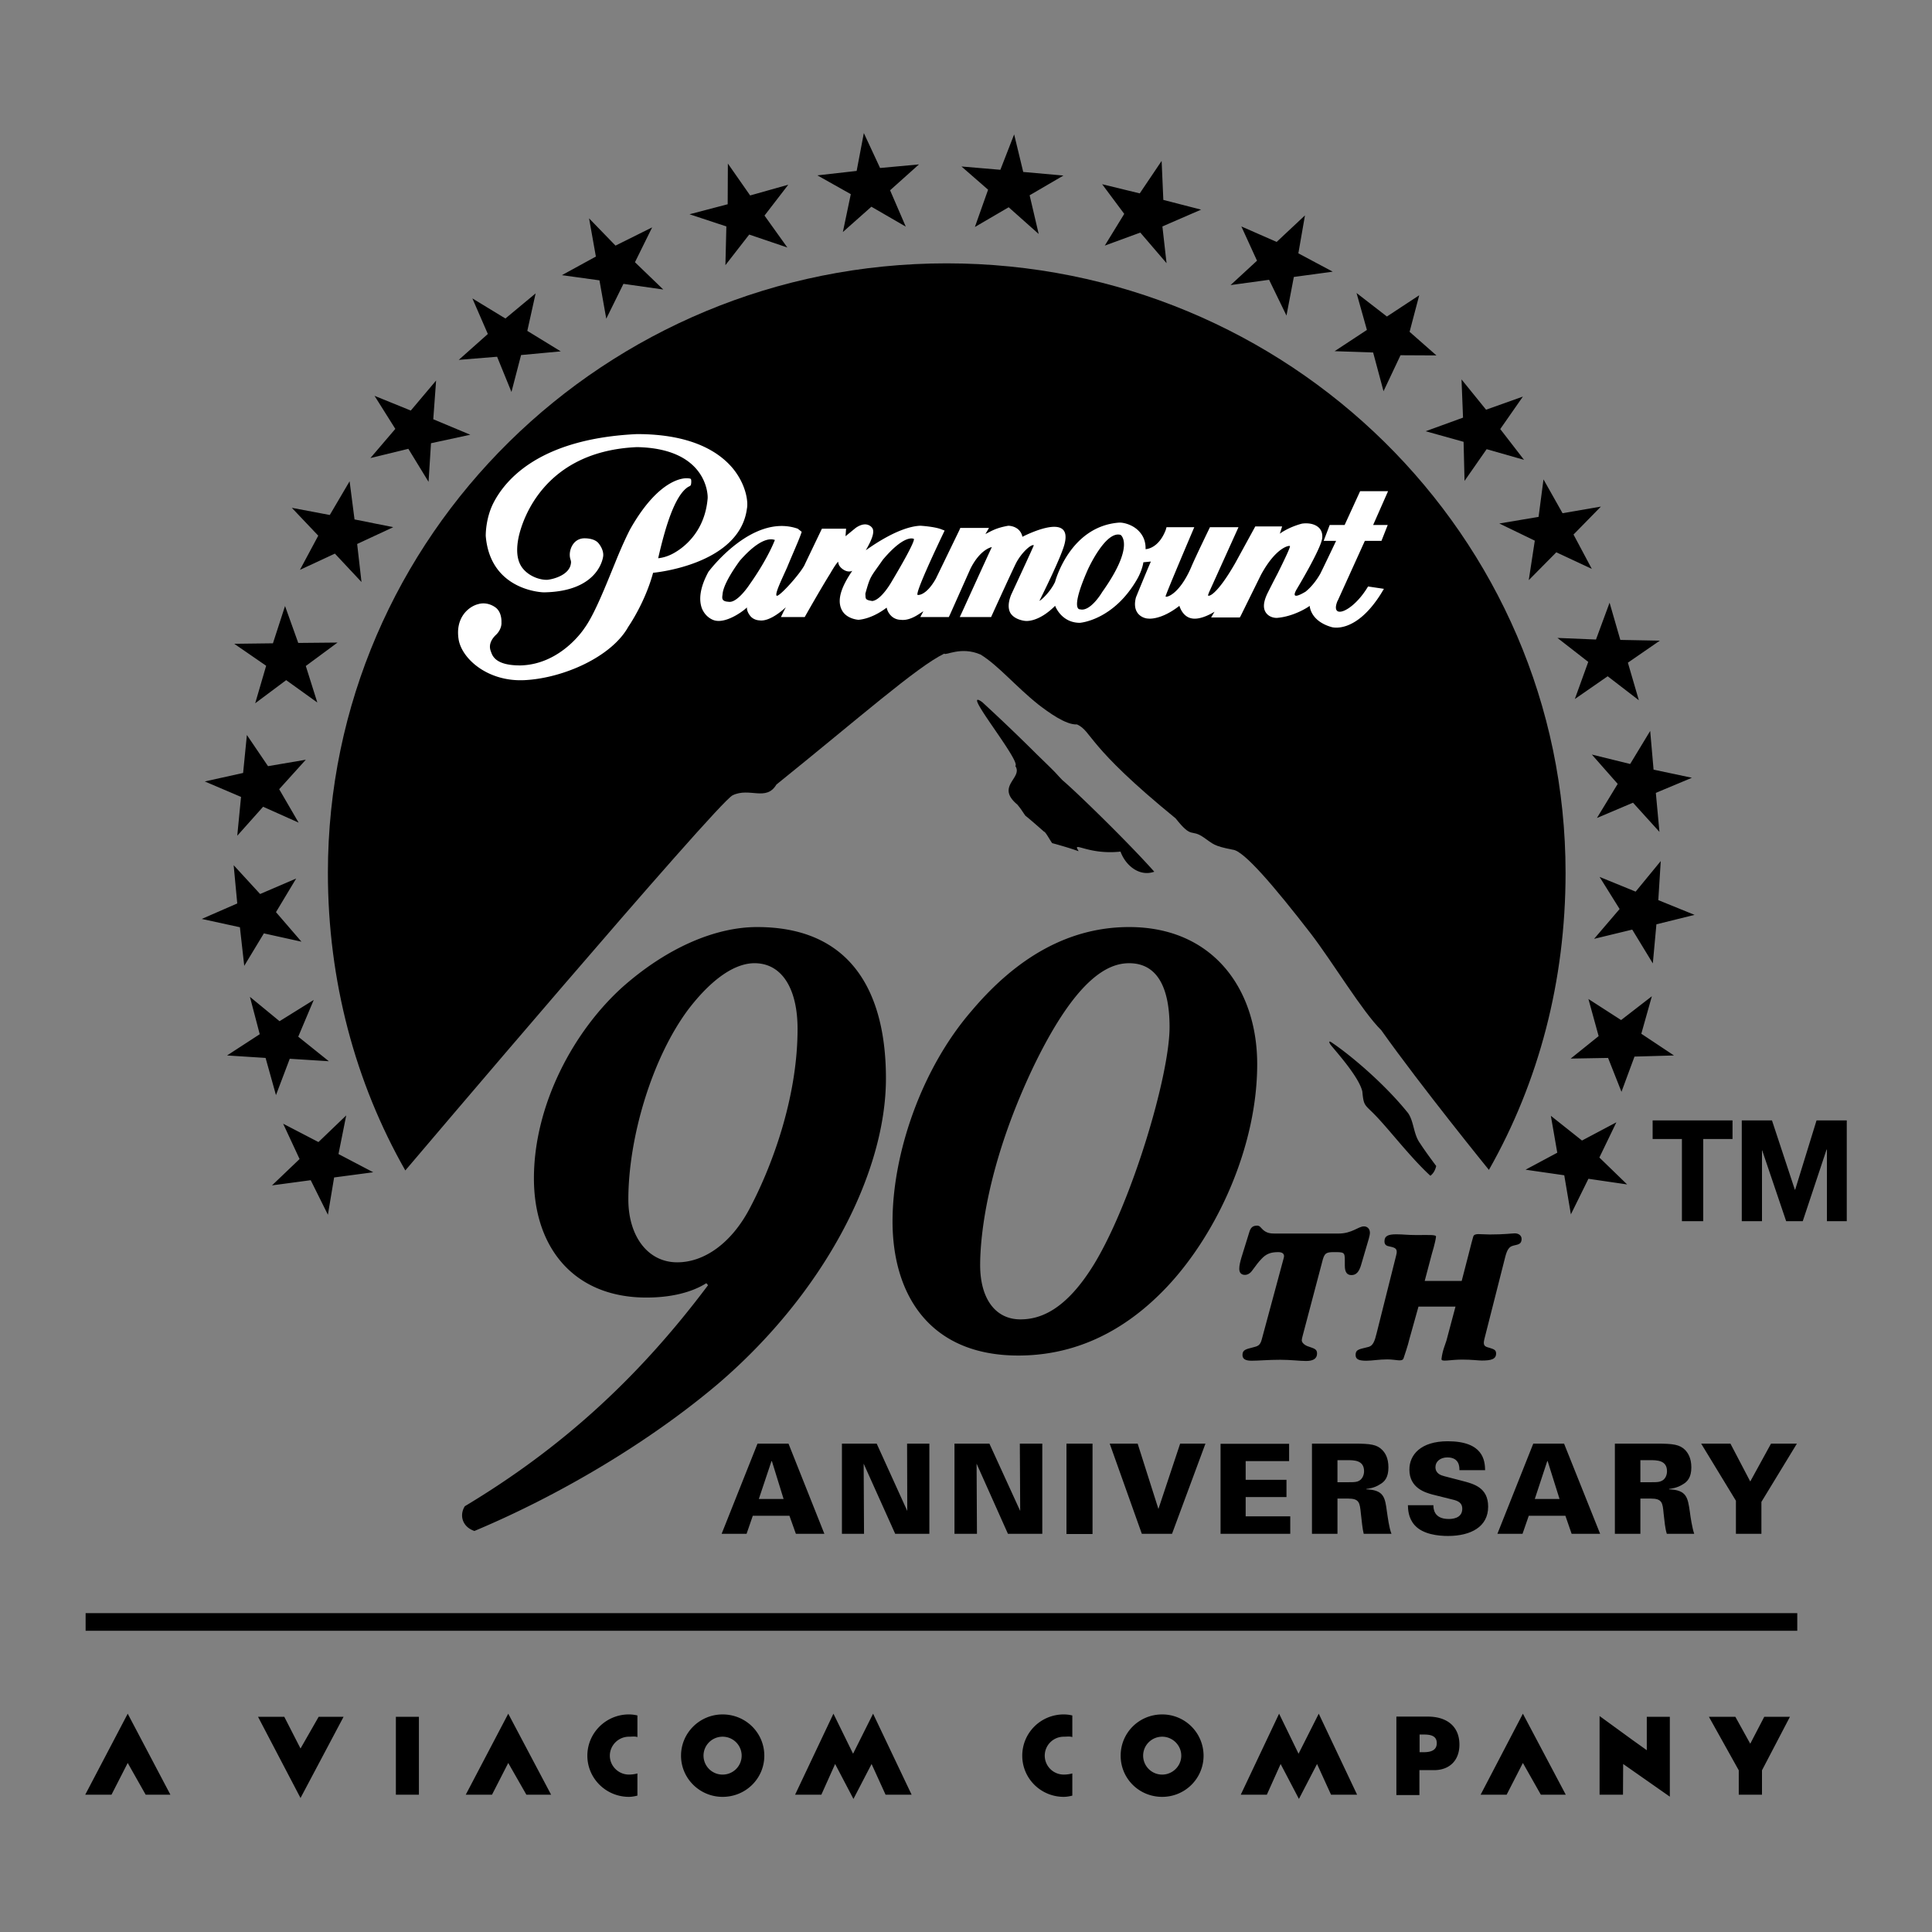 <svg xmlns="http://www.w3.org/2000/svg" width="2500" height="2500" viewBox="0 0 192.756 192.756"><rect x="0" y="0" width="192.756" height="192.756" fill="#808080" stroke="none"/><g fill-rule="evenodd" clip-rule="evenodd"><path fill="#fff" fill-opacity="0" d="M0 0h192.756v192.756H0V0z"/><path d="M25.744 171.285h2.619l1.62 3.164 1.809-3.164h2.486l-4.295 8.102-4.239-8.102zM46.469 179.057h2.619l1.62-3.166 1.809 3.166h2.467l-4.276-8.082-4.239 8.082zM147.721 179.057h2.597l1.621-3.166 1.791 3.166h2.487l-4.278-8.082-4.218 8.082zM8.504 179.057h2.62l1.619-3.166 1.79 3.166h2.468l-4.258-8.082-4.239 8.082zM85.149 179.48l1.809-3.486 1.395 3.063h2.599l-3.844-8.082-1.997 3.994-1.959-3.994-3.825 8.082h2.619l1.375-3.063 1.828 3.486zM39.497 179.057h2.298v-7.772h-2.298v7.772zM72.093 171.049c-2.28 0-4.146 1.838-4.146 4.117 0 2.271 1.866 4.107 4.146 4.107 2.317 0 4.163-1.836 4.163-4.107-.001-2.279-1.846-4.117-4.163-4.117zm0 6.002a1.895 1.895 0 0 1-1.903-1.885c0-1.047.847-1.895 1.903-1.895 1.054 0 1.903.848 1.903 1.895a1.896 1.896 0 0 1-1.903 1.885zM60.844 175.166c0-1.047.867-1.895 1.903-1.895.302 0 .603-.055.848.039v-2.158a3.587 3.587 0 0 0-.848-.104c-2.28 0-4.146 1.838-4.146 4.117 0 2.271 1.866 4.107 4.146 4.107.283 0 .583-.057.848-.123v-2.213a3.131 3.131 0 0 1-.848.113c-1.036.002-1.903-.848-1.903-1.883zM129.594 179.48l1.808-3.486 1.395 3.063h2.601l-3.826-8.082-2.015 3.994-1.942-3.994-3.824 8.082h2.602l1.375-3.063 1.826 3.486zM115.953 171.049c-2.316 0-4.145 1.838-4.145 4.117 0 2.271 1.828 4.107 4.145 4.107 2.281 0 4.127-1.836 4.127-4.107a4.118 4.118 0 0 0-4.127-4.117zm0 6.002a1.895 1.895 0 0 1-1.902-1.885c0-1.047.848-1.895 1.902-1.895 1.035 0 1.902.848 1.902 1.895 0 1.035-.867 1.885-1.902 1.885zM104.234 175.166c0-1.047.848-1.895 1.902-1.895.303 0 .586-.055.85.039v-2.158a3.718 3.718 0 0 0-.85-.104c-2.299 0-4.145 1.838-4.145 4.117 0 2.271 1.846 4.107 4.145 4.107.283 0 .586-.057.85-.123v-2.213a3.24 3.24 0 0 1-.85.113 1.892 1.892 0 0 1-1.902-1.883zM142.463 171.266h-3.146v7.828h2.299v-2.486h1.449c1.564 0 2.543-.98 2.543-2.545-.001-1.893-1.337-2.797-3.145-2.797zm-.453 3.552h-.377v-1.764h.359c.604 0 1.355.049 1.355.857.001.792-.714.907-1.337.907zM173.137 171.285l1.486 2.686 1.397-2.686h2.562l-2.789 5.34v2.432h-2.316v-2.432l-2.979-5.34h2.639zM159.59 171.209l3.314 2.412 1.397.998v-3.334h2.299v7.969l-4.657-3.26-.017 3.063h-2.336v-7.848zM8.542 162.703h170.772v-1.762H8.542v1.762zM163.074 105.416l3.938-.113-3.258-2.166 1.053-3.741-3.069 2.375-3.261-2.101 1.019 3.703-2.789 2.242 3.731-.066 1.337 3.381 1.299-3.514zM158.477 117.607l3.863.565-2.77-2.686 1.696-3.513-3.43 1.818-3.107-2.467.64 3.682-3.164 1.695 3.861.557.661 3.9 1.75-3.551zM165.26 92.219l3.806-.942-3.617-1.47.244-3.899-2.505 3.051-3.598-1.469 1.998 3.202-2.545 2.977 3.805-.922 2.054 3.372.358-3.9zM162.924 80.085l2.638 2.911-.359-3.891 3.6-1.507-3.826-.81-.338-3.862-1.998 3.297-3.825-.942 2.582 2.929-2.072 3.401 3.598-1.526zM160.398 67.471l3.11 2.393-1.094-3.749 3.186-2.196-3.94-.075-1.072-3.712-1.356 3.674-3.845-.16 3.072 2.393-1.338 3.703 3.277-2.271zM155.273 55.103l3.543 1.657-1.826-3.429 2.731-2.788-3.825.66-1.902-3.374-.49 3.74-3.918.66 3.541 1.714-.602 3.938 2.748-2.778zM148.322 44.815l3.731 1.064-2.373-3.071 2.259-3.241-3.673 1.31-2.45-3.023.151 3.814-3.731 1.356 3.787 1.057.094 3.899 2.205-3.165zM139.73 35.442l3.581.018-2.676-2.355.961-3.646-3.223 2.12-3.031-2.346 1.035 3.684-3.221 2.12 3.842.131 1.037 3.863 1.695-3.589zM129.086 27.632l3.881-.528-3.43-1.827.66-3.787-2.826 2.647-3.521-1.545 1.562 3.419-2.639 2.431 3.844-.527 1.735 3.57.734-3.853zM115.973 22.592l3.861-1.676-3.768-.971-.17-3.891-2.183 3.24-3.752-.914 2.205 2.959-1.941 3.165 3.543-1.299 2.619 3.052-.414-3.665zM102.727 19.483l3.373-1.969-4.012-.358-.906-3.748-1.375 3.532-3.881-.33 2.656 2.317-1.318 3.721 3.371-1.969 2.996 2.666-.904-3.862zM88.804 18.984l2.882-2.581-3.88.358-1.621-3.485-.717 3.777-3.918.443 3.335 1.875-.791 3.777 2.844-2.524 3.431 1.986-1.565-3.626zM76.275 21.508l2.373-3.08-3.805 1.073-2.223-3.183-.019 4.06-3.807.998 3.675 1.216-.094 3.862 2.374-3.052 3.805 1.291-2.279-3.185zM63.35 26.162l1.715-3.476-3.655 1.818-2.639-2.721.68 3.814-3.392 1.856 3.749.518.679 3.825 1.714-3.476 3.975.565-2.826-2.723zM52.61 33.012l.83-3.741-3.015 2.506-3.296-2.006 1.543 3.551-2.901 2.582 3.825-.312 1.432 3.514.96-3.683 3.958-.367-3.336-2.044zM43.228 41.829l.282-3.863-2.525 2.995-3.616-1.468 2.073 3.297-2.488 2.91 3.787-.923 2.016 3.297.244-3.853 3.919-.847-3.692-1.545zM35.371 51.824l-.491-3.807-1.978 3.364-3.786-.716 2.636 2.779-1.826 3.41 3.486-1.62 2.655 2.836-.433-3.797 3.599-1.676-3.862-.773zM29.756 64.146l-1.318-3.684-1.207 3.721-3.862.048 3.185 2.194-1.093 3.741 3.09-2.308 3.108 2.232-1.149-3.645 3.165-2.337-3.919.038zM26.741 76.44l-2.109-3.109-.377 3.787-3.825.847 3.618 1.545-.377 3.872 2.58-2.892 3.542 1.583-1.939-3.334 2.656-2.941-3.769.642zM25.951 89.195l-2.639-2.874.359 3.816-3.542 1.545 3.806.829.433 3.852 1.959-3.24 3.75.829-2.543-2.948 2.015-3.354-3.598 1.545zM27.891 101.885l-2.957-2.432.98 3.731-3.261 2.119 3.844.246 1.037 3.711 1.375-3.627 3.9.246-3.053-2.449 1.546-3.666-3.411 2.121zM31.772 113.943l-3.522-1.83 1.639 3.524-2.751 2.629 3.862-.518 1.715 3.447.62-3.72 3.902-.518-3.466-1.818.771-3.854-2.77 2.658zM70.471 128.025c-1.544.971-3.655 1.432-5.972 1.432-7.291 0-11.229-5.039-11.229-11.889 0-7.311 3.938-14.715 8.931-19.17 4.333-3.806 9.119-5.906 13.34-5.906 9.704 0 12.85 6.924 12.85 15.1 0 9.422-6.144 21.404-16.788 30.504-7.103 6.002-16.109 11.23-24.267 14.648-1.169-.385-1.546-1.525-.962-2.467 9.686-5.812 17.353-12.832 24.268-22.053l-.171-.199zm4.297-7.404c2.129-3.994 4.805-10.938 4.805-17.965 0-3.994-1.545-6.557-4.297-6.557-1.94 0-4.258 1.525-6.651 4.672-3.636 4.918-5.935 12.832-5.935 18.898 0 3.617 1.903 6.273 4.881 6.273 2.693.001 5.388-1.911 7.197-5.321zM89.049 121.855c0-6.736 2.863-15.205 7.894-21.008 4.485-5.312 9.684-8.355 15.713-8.355 8.348 0 12.775 6.17 12.775 13.678 0 8.178-3.957 16.824-8.932 22.146-4.992 5.324-10.268 6.926-14.902 6.926-8.912 0-12.548-6.152-12.548-13.387zm20.16 4.184c3.73-6.189 7.479-18.729 7.479-23.572 0-3.805-1.148-6.367-4.031-6.367-2.016 0-5.275 1.328-9.703 10.645-4.504 9.59-5.164 16.637-5.164 19.473 0 3.336 1.51 5.416 4.016 5.416 1.921-.001 4.52-.849 7.403-5.595z"/><path d="M156.197 87.075c0 10.776-2.656 20.847-7.648 29.646 0 0-6.689-8.232-10.738-13.934-1.906-1.883-4.824-6.762-7.049-9.664-3.654-4.72-6.67-8.252-7.762-8.347-1.979-.386-1.939-.565-2.92-1.234-1.301-.895-1.111.226-2.789-1.894-8.986-7.329-8.289-8.648-9.836-9.373-1.109.075-2.881-1.234-3.861-1.987-2.279-1.819-3.994-3.9-5.764-4.984-1.96-.848-3.505.142-3.619-.094-2.713 1.31-8.478 6.406-16.75 13.066-1.017 1.715-2.676.245-4.372 1.073-1.583.792-32.651 37.427-32.651 37.427-4.992-8.77-7.724-18.926-7.724-29.702 0-33.575 27.639-60.8 61.723-60.8 34.12.001 61.76 27.226 61.76 60.801zM75.578 144.031h3.09l3.579 8.996h-2.843l-.642-1.799h-3.655l-.621 1.799h-2.488l3.58-8.996zm2.6 5.52l-1.167-3.777h-.039l-1.263 3.777h2.469zM83.999 153.027h2.205l-.037-6.998 3.146 6.998h3.409v-8.996H90.5l.019 6.717-3.052-6.717h-3.468v8.996zM95.228 144.031h3.485l3.072 6.717-.037-6.717h2.242v8.996h-3.429l-3.127-6.998.037 6.998h-2.243v-8.996zM106.402 144.031h2.6v9.016h-2.6v-9.016zM110.715 144.031h2.789l2.072 6.52 2.168-6.52h2.524l-3.334 8.996h-3.014l-3.205-8.996zM121.775 153.027h6.954v-1.742h-4.448v-1.922h4.071v-1.724h-4.071v-1.866h4.334v-1.724h-6.84v8.978zM130.895 144.031h4.221c1.639 0 2.262.094 2.789.631.281.283.619.781.619 1.742 0 .998-.377 1.424-.826 1.678-.566.377-1.133.434-1.377.471v.039c1.771.064 1.865.828 2.053 2.23.094.594.207 1.574.453 2.205h-2.77c-.133-.537-.189-1.225-.283-2.035-.111-1.072-.148-1.479-1.281-1.479h-1.053v3.514h-2.545v-8.996zm2.544 3.852h.939c.547 0 .812 0 1.057-.074.527-.17.658-.725.658-1.018 0-1.111-.979-1.111-1.715-1.111h-.939v2.203zM140.467 150.174c.016.377.016 1.262.676 1.996.83.924 2.375 1.074 3.318 1.074 2.297 0 4.012-.924 4.012-2.92 0-1.922-1.432-2.279-2.639-2.592l-1.695-.441c-.377-.096-.924-.264-.924-.924 0-.537.473-.961 1.189-.961 1.223 0 1.203.98 1.203 1.271h2.564c-.02-.961-.189-2.883-3.73-2.883-2.713 0-3.826 1.367-3.826 2.826 0 1.875 1.641 2.299 2.262 2.479l2.225.557c.602.168.789.461.789.875 0 1.018-1.129 1.018-1.355 1.018-1.488 0-1.525-1.037-1.525-1.375h-2.544zM152.975 144.031h3.072l3.598 8.996h-2.844l-.621-1.799h-3.654l-.623 1.799h-2.506l3.578-8.996zm2.619 5.52l-1.186-3.777h-.037l-1.244 3.777h2.467zM161.115 144.031h4.201c1.639 0 2.262.094 2.809.631.264.283.621.781.621 1.742 0 .998-.396 1.424-.83 1.678-.584.377-1.148.434-1.393.471v.039c1.77.064 1.865.828 2.072 2.23.076.594.227 1.574.434 2.205h-2.732c-.17-.537-.227-1.225-.32-2.035-.094-1.072-.15-1.479-1.283-1.479h-1.033v3.514h-2.545v-8.996h-.001zm2.545 3.852h.922c.564 0 .828 0 1.055-.074.566-.17.68-.725.68-1.018 0-1.111-1-1.111-1.734-1.111h-.922v2.203h-.001zM172.646 144.031l1.977 3.778 2.072-3.778h2.582l-3.541 5.813v3.183h-2.543v-3.297l-3.468-5.699h2.921zM136.074 122.355c.359 0 .604.254.604.658 0 .094-.037.311-.113.576l-.771 2.627c-.207.688-.488 1-.961 1-.434 0-.66-.283-.66-.943v-.518c0-.83-.074-.83-1.092-.83-.791 0-.961.113-1.168.98l-1.941 7.348c-.057.217-.094.367-.094.471 0 .207.227.443.547.574.621.236.979.256.979.736 0 .498-.357.752-1.092.752-.66 0-1.508-.121-2.582-.121-1.188 0-2.166.094-2.863.094-.604 0-.904-.17-.904-.574 0-.52.357-.574 1.035-.754.473-.113.736-.189.887-.791l2.186-8.102c.02-.094.039-.15.039-.207 0-.273-.209-.406-.586-.406-.734 0-1.205.17-1.676.688-.283.293-.471.547-.924 1.16-.207.291-.473.422-.717.422-.355 0-.564-.207-.564-.611 0-.33.094-.697.227-1.158l.771-2.486c.133-.443.32-.66.793-.66.264 0 .377.236.584.424.377.33.752.367 1.166.367h6.369c1.336-.001 1.976-.716 2.521-.716zM146.494 125.246c.057-.17.264-1.092.49-1.865.113-.387.695-.217 1.639-.217 1.451 0 2.279-.113 2.506-.113.416 0 .68.236.68.557 0 .678-.584.527-1.057.754-.395.236-.508.771-.697 1.525l-1.959 7.715c-.037.16-.057.293-.057.35 0 .367.207.424.623.537.377.123.604.197.604.547 0 .574-.492.705-1.434.705-.318 0-.961-.094-1.959-.094-1.244 0-2.111.273-2.055-.074.096-.83.377-1.432.49-1.811l.906-3.4h-3.693l-.906 3.24c-.037.16-.133.586-.582 1.914-.133.387-.736.111-1.623.111-.826 0-1.525.133-2.09.133-.734 0-1.072-.133-1.072-.574 0-.613.469-.574 1.316-.811.416-.133.586-.537.793-1.402l1.939-7.727c.039-.15.057-.283.057-.34 0-.385-.264-.451-.791-.564-.303-.057-.434-.207-.434-.498 0-.537.377-.697 1.168-.697.754 0 1.055.074 2.055.074 1.168 0 1.939-.057 1.92.16-.057.557-.414 1.715-.414 1.715l-.715 2.703h3.691l.661-2.553zM167.805 113.641h-2.922v-1.856h7.971v1.856h-2.922v8.195h-2.127v-8.195zM173.777 111.785h3.014l2.279 6.904h.037l2.129-6.904h3.016v10.051h-1.979v-7.141h-.037l-2.375 7.141h-1.656l-2.393-7.065h-.019v7.065h-2.016v-10.051z"/><path d="M143.291 116.334c-.602-.809-1.168-1.582-1.602-2.252-.678-.912-.604-2.166-1.207-3.031-2.41-3.006-5.857-5.852-7.479-6.943-.641-.48-.281.094-.244.131.359.48 2.844 3.184 3.164 4.674.133 1.525.264 1.271 1.377 2.449 1.393 1.451 3.484 4.182 5.408 5.943.319-.235.489-.584.583-.971zM106.006 77.844c-.963-.999-.189-.283-2.562-2.582a187.859 187.859 0 0 0-5.445-5.21c-2.317-1.639 3.92 5.907 3.297 6.369.811 1.197-2.016 2.006.207 3.853.434.546.264.329.793 1.102.545.424 1.846 1.583 1.846 1.583.189.057.453.603.828 1.158.133.038.283.076.414.113.754.217 1.51.434 2.223.698-.018-.038-.018-.057-.037-.095-.602-.941 1.018.481 4.223.131.525 1.433 1.922 2.525 3.371 2.007-2.602-2.929-7.879-8.063-9.158-9.127z"/><path d="M74.519 50.758c-.748 5.639-9.36 6.389-9.36 6.389-.81 3.004-2.469 5.378-2.469 5.378-1.656 2.996-6.461 5.134-10.343 5.333-3.692.188-6.293-2.148-6.594-4.088-.339-2.186 1.036-3.269 1.959-3.496.603-.179 1.224-.02 1.696.311.697.481.621 1.499.621 1.499.039.461-.227.97-.564 1.271-.866.848-.528 1.526-.472 1.686.152.443.509 1.366 2.959 1.348 4.051-.113 6.35-3.703 6.35-3.703.997-1.357 2.11-4.192 3.089-6.584.867-2.158 1.489-3.317 1.489-3.317 2.996-5.285 5.558-5.068 5.671-5.068 0 0 .32 0 .376.076.074.094.038.574-.02.63a.689.689 0 0 1-.226.142c-1.431.867-2.356 4.418-2.826 6.322-.17.715-.188.81-.188.81a3.917 3.917 0 0 0 1.13-.301s3.448-1.338 3.806-5.681c.037-.499-.189-4.974-7.047-5.106-10.23.443-11.756 8.724-11.833 9.082-.263 1.357-.113 2.412.509 3.108.697.792 1.771 1.084 2.393 1.046.64-.067 2.205-.5 2.336-1.64.057-.311-.131-.405-.113-.933.019-.536.359-1.478 1.356-1.562 0 0 1.075-.075 1.526.508.339.423.49.886.452 1.253 0 0-.3 3.552-5.935 3.627 0 0-5.332-.095-5.784-5.634 0 0-.038-1.714.773-3.297 1.223-2.374 4.672-6.406 14.318-6.858 5.597 0 8.29 1.875 9.59 3.458 1.266 1.562 1.528 3.258 1.375 3.991zm62.479 1.621l1.488-3.372h-2.787l-1.545 3.372h-1.488l-.604 1.583h1.242s-1.525 3.204-1.6 3.317c-.699 1.215-1.432 1.723-1.432 1.743-1.508.904-1.076.093-.943-.161.264-.443 2.375-3.975 2.582-5.115.074-.537-.113-.867-.283-1.055-.639-.66-1.752-.443-1.752-.443-1.414.386-2.186.999-2.186.999l.227-.726h-2.676l-1.979 3.618c-1.959 3.438-2.807 3.438-2.732 3.221l.096-.263 2.939-6.5h-2.846s-1.49 3.061-1.883 4.012c-1.207 2.771-2.525 3.043-2.545 2.893-.02-.142 2.863-6.905 2.863-6.905h-2.77l-.074.263c-.736 1.931-2.016 1.931-2.016 1.931.016-.574-.115-1.196-.623-1.752-.641-.715-1.639-.933-2.053-.895-4.918.396-6.352 5.906-6.352 5.906-.451.971-1.373 1.837-1.562 1.894 0 0 2.242-4.457 2.525-5.747.771-3.26-4.221-.641-4.221-.641-.246-1.121-1.414-1.101-1.414-1.101-1.242.216-1.715.546-2.279.828l.357-.612H95.81l-.096.226-2.336 4.823c-.979 1.743-1.79 1.639-1.79 1.639-.453.142 1.829-4.682 2.469-6.029l.188-.396-.395-.151c-.679-.244-1.959-.329-2.016-.329h-.04c-2.41.122-5.5 2.552-5.407 2.431.848-1.442.792-1.933.659-2.177-.113-.188-.64-.753-1.676-.037l-1.012.829.057-.753h-2.412l-.113.235-1.563 3.261c-.302.809-2.639 3.41-2.846 3.184-.189-.217.603-1.8 1.056-2.835.527-1.281 1.11-2.572 1.356-3.26l.093-.274-.396-.31c-4.559-1.583-8.911 4.305-8.911 4.305-.81 1.498-.999 2.723-.642 3.665.416.98 1.245 1.177 1.245 1.177 1.3.368 3.24-1.215 3.24-1.31 0 0-.057.358.302.829.357.48.941.48.941.48 1.093.169 2.562-1.233 2.638-1.31-.037.076-.094.169-.207.396l-.283.584h2.374s1.545-2.742 2.545-4.343c0 0 .546-.961.791-1.178.02.179.057.461.472.753.547.386.941.151.941.151-1.017 1.488-1.563 2.826-1.073 3.862.453.961 1.676 1.027 1.676 1.027s1.263-.019 2.826-1.215c0 0 .057.443.453.829.416.405.923.386.923.386 1.075.151 2.092-.791 2.28-.838l-.301.565h2.845l.113-.236 2.053-4.606c1-1.97 2.129-2.139 2.129-2.139-.02 0-2.939 6.416-2.939 6.416l-.263.565h3.126s1.885-4.146 2.449-5.304c.566-1.14 1.582-2.006 1.809-1.856.039 0-2.242 4.899-2.242 4.899-.395.95-.301 1.62 0 1.987.453.566 1.338.66 1.414.66 0 0 1.262.189 2.957-1.507 0 0 .604 1.696 2.469 1.696 0 0 3.355-.226 5.729-4.381.49-.866.604-1.601.604-1.657l.752-.075c-.357.791-1.488 3.57-1.488 3.57-.451 1.695.773 2.12 1.225 2.12 0 0 1.225.198 3.109-1.271 0 0 .283 1.083 1.225 1.253.961.197 2.281-.669 2.281-.669l-.34.575h2.863l.113-.207 1.979-4.014c1.488-2.76 2.805-2.977 2.902-2.902.092.057-.66 1.602-1.227 2.742-.49.933-.979 1.913-.979 1.913-.604 1.215-.377 1.771-.115 2.082.396.461 1.02.443 1.094.424 1.695-.151 3.129-1.121 3.203-1.196 0 0 .039 1.507 2.186 2.12 0 0 2.355.753 4.918-3.316l.301-.5-1.582-.236-.133.217c-1.545 2.431-3.672 3.09-2.918 1.234 0-.019.018-.019.018-.019l2.713-5.982h1.658l.623-1.583h-1.456v-.001zm-27.037 6.699s-1.166 1.988-2.203 1.715c0 0-1.055.188.771-3.957 0 0 1.771-3.938 3.279-3.467.001 0 1.489 1.017-1.847 5.709zm-32.65-5.21c-.037.038-1.073-.698-3.505 2.082-1.3 1.79-1.676 2.817-1.713 3.316-.039.349-.17.734.583.772.886.18 2.129-1.751 2.129-1.751 1.846-2.611 2.506-4.419 2.506-4.419zm13.867-.075c.17.075-.679-.811-3.09 2.044-1.244 1.79-1.244 1.564-1.751 3.392.038.499-.076.621.697.734.924-.113 1.959-1.988 1.959-1.988 2.412-4.05 2.185-4.182 2.185-4.182z" fill="#fff"/></g></svg>
